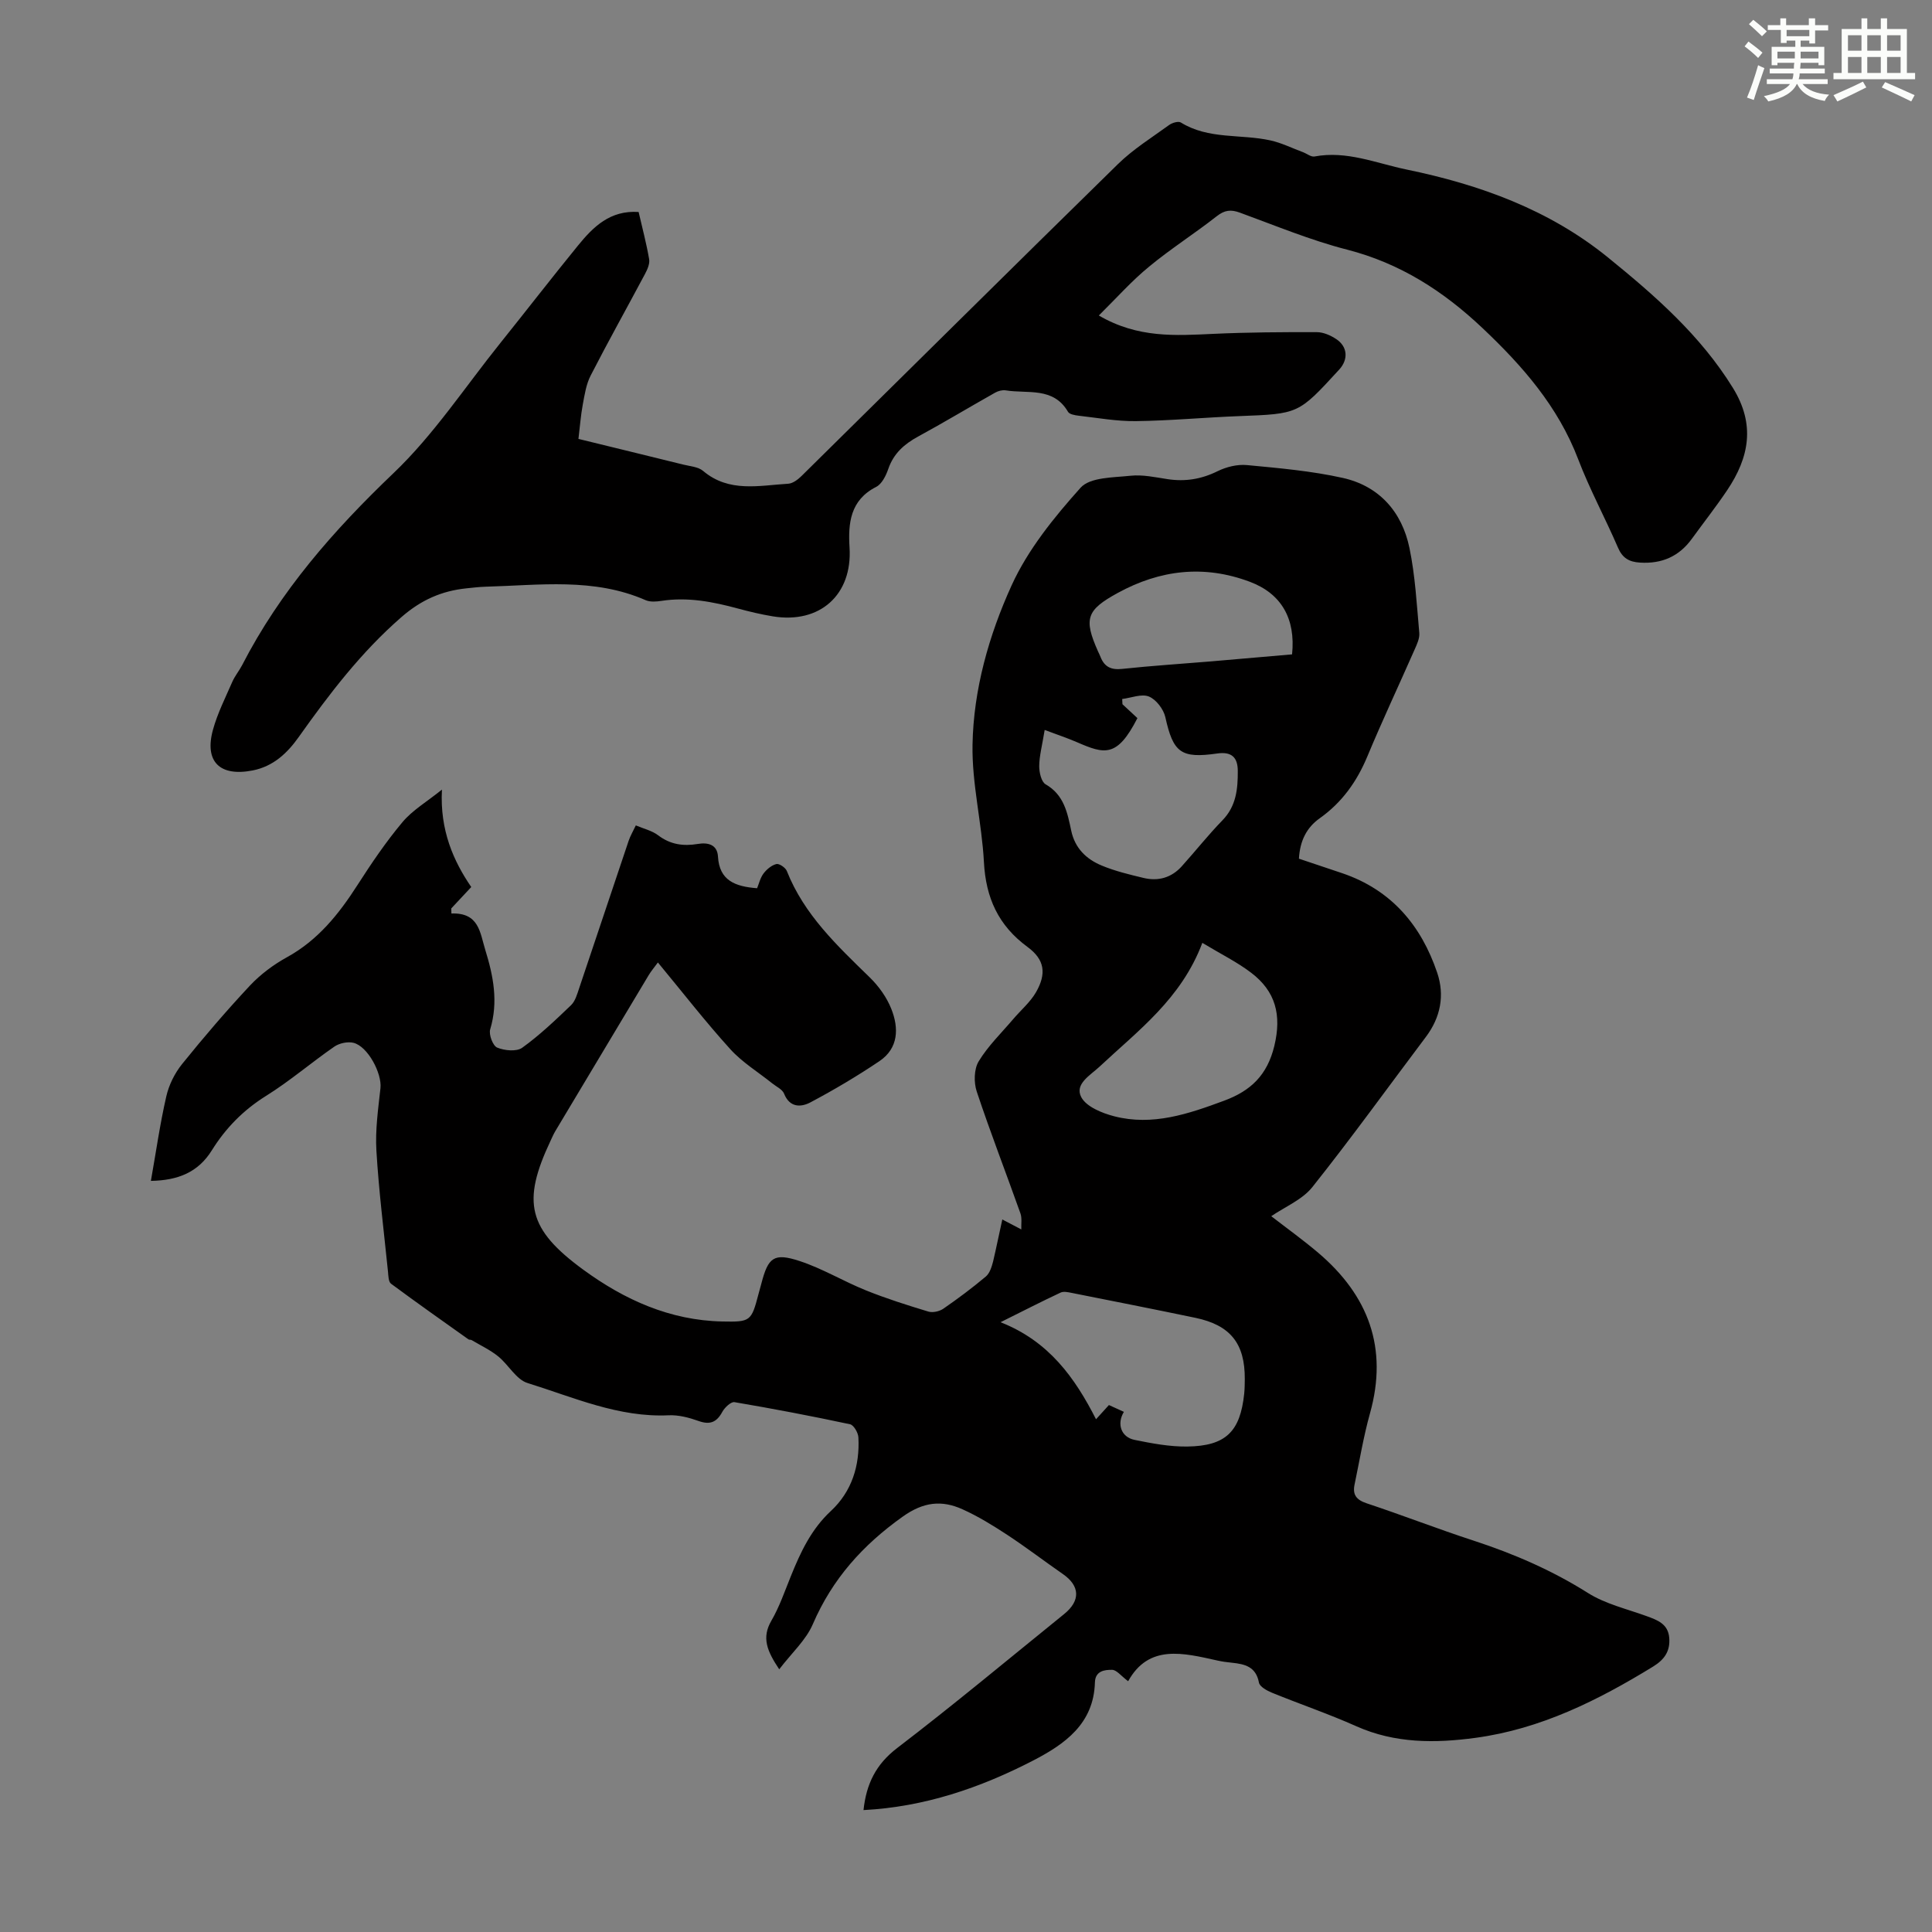 <svg enable-background="new 0 0 400 400" viewBox="0 0 400 400" xmlns="http://www.w3.org/2000/svg"><rect x="0" y="0" width="400" height="400" fill="#808080" stroke="none"/><path d="m207.52 252.48c1.97 1.03 2.95 1.54 3.93 2.06-.05-1.11.17-2.32-.18-3.32-2.99-8.42-6.23-16.76-9.05-25.24-.62-1.87-.57-4.63.4-6.23 1.93-3.19 4.7-5.87 7.15-8.75 1.58-1.86 3.53-3.5 4.73-5.58 2.19-3.83 1.81-6.74-1.76-9.36-6.06-4.45-8.64-10.19-9.03-17.59-.43-8.11-2.5-16.19-2.36-24.26.2-11.47 3.4-22.7 8.1-33.03 3.37-7.4 8.79-14.08 14.27-20.2 1.96-2.19 6.77-2.1 10.34-2.48 2.5-.27 5.12.31 7.66.7 3.66.56 7.02.01 10.38-1.65 1.81-.89 4.09-1.45 6.07-1.26 6.65.63 13.35 1.21 19.85 2.66 7.54 1.69 12.24 7.03 13.79 14.49 1.2 5.77 1.51 11.72 2.04 17.61.1 1.12-.5 2.37-.99 3.48-3.24 7.36-6.67 14.65-9.76 22.07-2.17 5.21-5.25 9.54-9.86 12.81-2.7 1.91-4.1 4.64-4.31 8.37 2.99 1 6.01 2 9.03 3.03 10.1 3.45 16.27 10.76 19.59 20.56 1.59 4.68.72 9.26-2.35 13.33-7.81 10.37-15.4 20.91-23.48 31.06-2.09 2.63-5.66 4.08-8.52 6.04 3.08 2.39 6.51 4.85 9.71 7.56 10.42 8.85 14.52 19.73 10.73 33.26-1.35 4.83-2.16 9.81-3.19 14.73-.44 2.09.34 3.17 2.49 3.89 7.42 2.46 14.72 5.31 22.15 7.73 8.32 2.72 16.23 6.14 23.68 10.84 3.61 2.28 8.02 3.29 12.11 4.78 2.28.83 4.49 1.61 4.72 4.52.21 2.72-.95 4.46-3.35 5.94-11.43 7.01-23.3 12.93-36.75 14.75-8.36 1.13-16.67 1.18-24.69-2.4-5.71-2.55-11.65-4.57-17.44-6.93-1.05-.43-2.56-1.25-2.72-2.11-.62-3.3-2.92-3.83-5.59-4.11-1-.1-2-.23-2.98-.45-7.09-1.57-14.23-3.45-18.51 4.28-1.47-1.1-2.39-2.35-3.32-2.36-1.54-.02-3.49.2-3.56 2.61-.24 8.55-6.2 12.76-12.79 16.17-10.99 5.68-22.55 9.61-35.12 10.26.58-5.42 2.56-9.48 6.97-12.85 11.73-8.97 23.08-18.44 34.56-27.73 3.43-2.77 3.3-5.83-.24-8.28-3.86-2.68-7.6-5.54-11.52-8.12-2.98-1.95-6.05-3.85-9.28-5.3-4.3-1.94-8.08-1.54-12.37 1.52-8.27 5.88-14.58 12.9-18.61 22.26-1.42 3.31-4.37 5.96-6.96 9.35-2.54-3.8-3.67-6.54-1.63-10.05 1.67-2.88 2.77-6.1 4.03-9.21 2.01-4.98 4.21-9.72 8.31-13.53 4.3-4 6-9.37 5.68-15.24-.05-.96-.97-2.54-1.72-2.7-7.95-1.7-15.93-3.22-23.94-4.58-.72-.12-2.01 1.1-2.5 1.99-1.17 2.17-2.55 2.76-4.93 1.91-1.96-.7-4.13-1.27-6.17-1.18-10.39.49-19.7-3.72-29.24-6.68-2.36-.73-3.94-3.79-6.08-5.52-1.66-1.34-3.65-2.27-5.5-3.37-.18-.11-.48-.03-.65-.15-5.36-3.81-10.74-7.6-16.03-11.52-.54-.4-.55-1.63-.63-2.49-.85-8.35-1.9-16.68-2.4-25.05-.26-4.29.37-8.65.84-12.95.33-3.06-2.62-8.67-5.6-9.39-1.2-.29-2.92.08-3.96.8-4.77 3.3-9.2 7.12-14.11 10.18-4.7 2.93-8.38 6.68-11.24 11.28-2.84 4.57-7.02 6.23-12.62 6.33 1.06-5.97 1.88-11.79 3.19-17.5.54-2.37 1.74-4.79 3.27-6.69 4.49-5.57 9.16-11.02 14.05-16.25 2.18-2.32 4.87-4.33 7.67-5.87 6.41-3.53 10.72-8.91 14.57-14.91 2.89-4.5 5.91-8.97 9.34-13.06 2.07-2.47 5.03-4.2 8.17-6.73-.46 8.44 2.43 14.86 6.07 20.17-1.53 1.64-2.84 3.03-4.14 4.43.01.35.02.7.03 1.05 5.74-.21 5.91 3.97 7.01 7.53 1.68 5.42 2.73 10.78 1.02 16.45-.33 1.08.55 3.41 1.44 3.78 1.51.63 4 .88 5.18.04 3.62-2.6 6.88-5.72 10.11-8.81.89-.85 1.28-2.31 1.7-3.55 3.43-10.15 6.8-20.32 10.23-30.48.35-1.04.93-2.01 1.49-3.2 1.64.7 3.35 1.08 4.62 2.05 2.53 1.92 5.2 2.29 8.21 1.79 2.07-.35 4.04.1 4.18 2.62.29 4.96 3.55 6.2 8.1 6.55.38-.92.65-2.15 1.33-3.05.65-.86 1.66-1.71 2.66-1.96.59-.14 1.88.74 2.16 1.43 3.57 9.04 10.42 15.46 17.16 22.03 1.87 1.82 3.53 4.13 4.48 6.54 1.58 3.97 1.5 8.14-2.48 10.82-4.59 3.09-9.38 5.93-14.26 8.52-1.96 1.04-4.3 1.13-5.47-1.81-.36-.89-1.6-1.44-2.46-2.13-2.91-2.34-6.2-4.34-8.67-7.07-5.16-5.69-9.88-11.78-14.99-17.95-.79 1.08-1.43 1.82-1.92 2.65-6.44 10.73-12.87 21.48-19.29 32.22-.4.67-.71 1.39-1.04 2.1-5.96 12.65-4.65 18.27 6.82 26.65 8.53 6.23 17.94 10.48 28.76 10.71 5.83.12 6.02-.05 7.48-5.61.2-.76.42-1.51.62-2.27 1.4-5.39 2.57-6.39 7.9-4.64 4.74 1.55 9.1 4.21 13.75 6.08 4.22 1.7 8.57 3.07 12.92 4.39.91.27 2.29-.04 3.09-.59 3.03-2.09 6-4.31 8.82-6.68.8-.68 1.2-2 1.49-3.1.67-2.84 1.24-5.72 1.91-8.7zm25.17 39.83c-1.52 2.49-.58 5.23 2.2 5.8 3.59.73 7.28 1.43 10.92 1.38 7.98-.11 10.97-3.09 11.79-10.95.1-1 .11-2.01.12-3.02.04-7.36-2.97-11.16-10.23-12.68-8.52-1.78-17.07-3.46-25.61-5.16-.75-.15-1.68-.36-2.3-.06-3.91 1.83-7.75 3.8-12.43 6.13 10.02 3.94 15.38 11.48 19.77 20.09 1.12-1.23 1.85-2.04 2.67-2.94 1.1.5 2.09.95 3.1 1.41zm-16.4-141.18c-.54 3.3-1.11 5.38-1.13 7.47-.01 1.3.43 3.27 1.33 3.79 3.81 2.18 4.51 5.9 5.29 9.57.77 3.66 3.13 5.92 6.31 7.24 2.76 1.15 5.72 1.86 8.64 2.56 3.04.74 5.79-.02 7.93-2.39 2.84-3.15 5.48-6.5 8.44-9.54 2.86-2.94 3.19-6.51 3.17-10.23-.01-2.75-1.24-4.03-4.24-3.6-7.59 1.09-9.13-.21-10.76-7.52-.37-1.65-1.9-3.66-3.4-4.27-1.52-.62-3.66.28-5.53.51.02.36.03.72.05 1.08 1.05.97 2.09 1.94 3.1 2.88-4.21 8.23-6.79 7.48-12.57 4.96-2-.86-4.08-1.55-6.63-2.51zm32.64 44.08c-4.36 11.59-13.31 18.16-21.26 25.61-1.9 1.79-5.24 3.6-3.81 6.33 1.05 1.99 4.3 3.31 6.81 3.96 7.96 2.06 15.4-.49 22.79-3.23 5.47-2.03 8.91-5.25 10.38-11.35 1.54-6.41.25-11.28-4.77-15.11-2.87-2.2-6.19-3.83-10.14-6.21zm18.58-59.73c.76-7.4-2.22-12.58-8.75-15.03-9.46-3.55-18.56-2.5-27.38 2.33-6.39 3.51-7.07 5.29-4.07 12.03.18.41.39.8.55 1.22.81 2.05 2.2 2.7 4.45 2.46 6.1-.65 12.22-1.04 18.33-1.55 5.65-.48 11.29-.98 16.87-1.46z" fill="#010000"/><path d="m227.5 65.32c8.09 4.73 15.91 4.16 23.75 3.8 7.12-.33 14.25-.37 21.38-.35 1.36 0 2.86.66 4.03 1.44 2.35 1.56 2.52 4.17.66 6.25-.07.08-.15.17-.23.25-8.28 9.03-8.28 8.97-20.49 9.44-7.15.27-14.29.95-21.44 1.04-3.96.05-7.93-.68-11.89-1.13-.75-.09-1.85-.28-2.15-.8-3.05-5.22-8.37-3.7-12.9-4.44-.69-.11-1.56.12-2.18.47-5.34 3.01-10.59 6.17-15.97 9.1-2.86 1.56-5.05 3.49-6.15 6.67-.48 1.4-1.33 3.14-2.51 3.74-5.42 2.75-5.83 7.58-5.52 12.59.6 9.7-6.08 15.82-15.88 14.22-2.42-.4-4.82-.97-7.19-1.61-5.2-1.41-10.41-2.43-15.84-1.6-1.08.17-2.36.27-3.31-.14-10.73-4.7-21.97-3.09-33.1-2.79-1.34.04-2.68.2-4.01.34-5.11.53-9.35 2.39-13.42 5.93-8.38 7.28-14.95 15.92-21.29 24.85-2.36 3.33-5.26 6.08-9.53 6.92-6.81 1.34-10.06-1.82-8.22-8.45.94-3.4 2.57-6.62 3.99-9.88.53-1.22 1.42-2.28 2.04-3.47 7.87-15.3 18.93-27.91 31.35-39.76 8.34-7.96 14.83-17.87 22.11-26.93 5.39-6.72 10.66-13.54 16.1-20.21 3.14-3.85 6.63-7.32 12.53-6.92.76 3.3 1.62 6.52 2.18 9.79.16.95-.38 2.14-.88 3.08-3.73 7.01-7.61 13.93-11.23 20.99-.93 1.8-1.25 3.96-1.63 5.99-.42 2.24-.58 4.53-.9 7.13 6.99 1.71 14.36 3.5 21.71 5.32 1.4.35 3.09.45 4.1 1.31 5.38 4.54 11.59 3.01 17.63 2.65.95-.06 2.01-.87 2.75-1.6 21.84-21.52 43.6-43.13 65.51-64.58 3.16-3.09 7-5.48 10.61-8.1.63-.45 1.89-.83 2.41-.51 5.75 3.56 12.4 2.35 18.55 3.71 2.31.51 4.48 1.6 6.72 2.43.81.3 1.68 1.03 2.4.9 6.68-1.26 12.77 1.4 19.07 2.7 15.18 3.13 29.52 8.32 41.69 18.2 9.73 7.9 19.14 16.11 25.87 27.01 4.69 7.59 3.37 14.4-1.19 21.19-2.31 3.43-4.87 6.69-7.3 10.04-2.66 3.67-6.22 5.22-10.74 4.94-2.26-.14-3.63-.92-4.57-3.11-2.65-6.15-5.87-12.08-8.25-18.33-4.16-10.89-11.49-19.26-19.78-27.1-8.11-7.67-17.08-13.44-28.07-16.26-7.55-1.94-14.82-4.97-22.16-7.65-1.88-.69-3.17-.55-4.8.73-4.57 3.59-9.51 6.72-13.98 10.42-3.62 2.95-6.72 6.47-10.44 10.14z" fill="#010000"/><g fill="#fbfcfa"><path d="m361.2 9.6.8-1c.9.7 1.9 1.4 2.9 2.3l-.9 1.1c-1-1-2-1.8-2.8-2.4zm.5 10.6c.9-2.1 1.6-4.3 2.3-6.7.4.2.8.4 1.3.6-.7 2.1-1.5 4.3-2.2 6.6zm.4-15.2.9-.9c1 .8 2 1.6 2.8 2.4l-1 1c-.9-.9-1.8-1.7-2.7-2.5zm12.5-1.2h1.2v1.4h2.7v1.1h-2.7v2.7h-1.2v-.6h-1.8v1.3h4.9v3.8h-1.2v-.5h-3.7c0 .4-.1.9-.1 1.2h5.1v1h-5.2c0 .5-.1.9-.2 1.2h6v1h-5.2c1.1 1.3 2.9 2 5.5 2.2-.4.4-.7.8-.9 1.3-2.9-.5-4.8-1.6-5.7-3.5h-.1c-.8 1.7-2.7 2.9-5.9 3.6-.2-.4-.6-.8-.9-1.1 2.8-.6 4.6-1.4 5.4-2.5h-4.8v-1h5.3c.1-.3.2-.7.2-1.2h-4.9v-1h5c0-.4 0-.8.1-1.2h-3.5v.5h-1.2v-3.8h4.9v-1.3h-1.8v.5h-1.2v-2.7h-2.7v-1h2.6v-1.4h1.2v1.4h4.7v-1.4zm-6.6 8.3h3.6c0-.4 0-.9 0-1.4h-3.6zm1.9-4.6h4.7v-1.3h-4.7zm6.6 3.2h-3.7v1.4h3.7z"/><path d="m385.3 3.8h1.3v2.2h2.8v-2.2h1.3v2.2h4.1v9.1h1.7v1.3h-16.9v-1.3h1.7v-9.1h4.1v-2.2zm.4 13.1.7 1.2c-1.8.9-3.8 1.9-6 2.9-.2-.4-.5-.8-.8-1.3 2.3-1 4.3-1.9 6.1-2.8zm-3.1-6.4h2.8v-3.2h-2.8zm0 4.6h2.8v-3.3h-2.8zm4-4.6h2.8v-3.2h-2.8zm0 4.6h2.8v-3.3h-2.8zm3.7 1.9c2.1.9 4.1 1.8 6.1 2.7l-.7 1.3c-2.2-1.1-4.2-2-6.1-2.9zm3.2-9.7h-2.8v3.2h2.8zm-2.8 7.8h2.8v-3.3h-2.8z"/></g></svg>